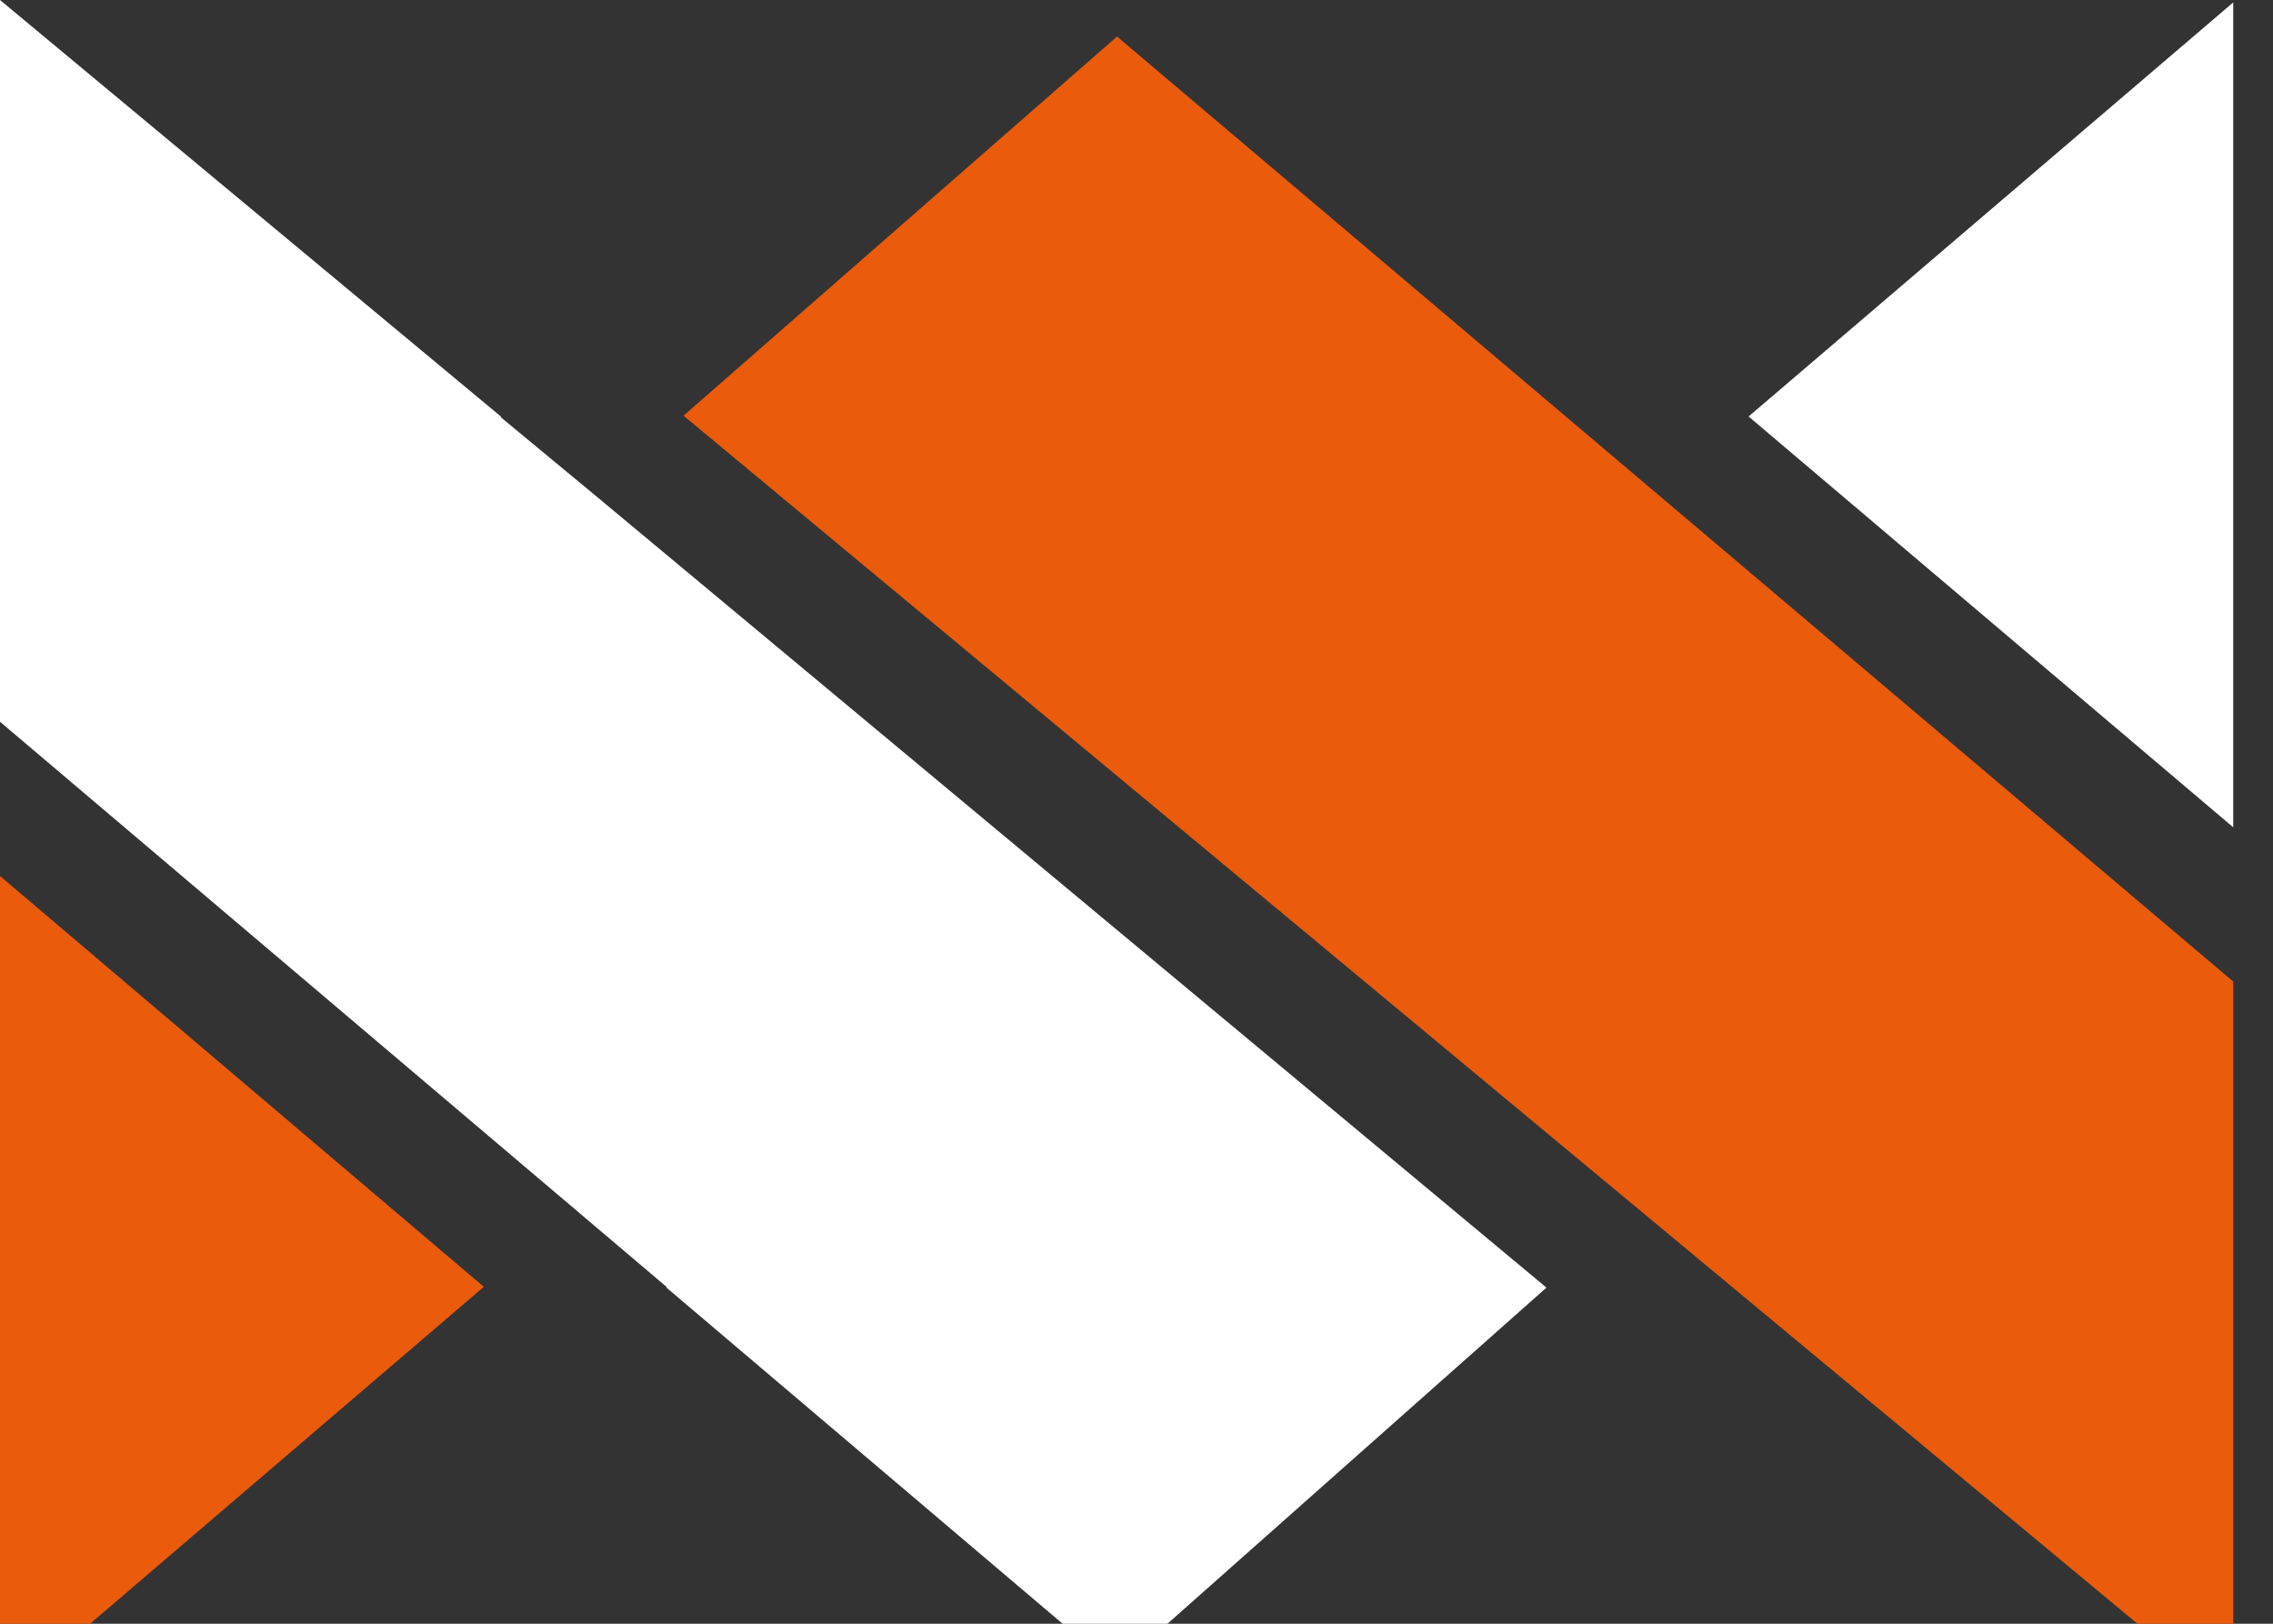 <svg width="28" height="20" xmlns="http://www.w3.org/2000/svg"><rect width="100%" height="100%" fill="#333333" stroke="none"/><g fill="none"><path fill="#FFF" d="M27.51 10.19V.03l-5.97 5.1z"/><path fill="#EA5B0C" d="M13.76.45L8.42 5.12l19.09 15.86v-8.89l-8.47-7.17z"/><path fill="#FFF" d="M6.17 5.14v-.01L0 0v8.89l8.21 6.96v.01l5.54 4.7 5.3-4.7L7.33 6.1z"/><path fill="#EA5B0C" d="M0 20.95l5.96-5.1L0 10.79z"/></g></svg>